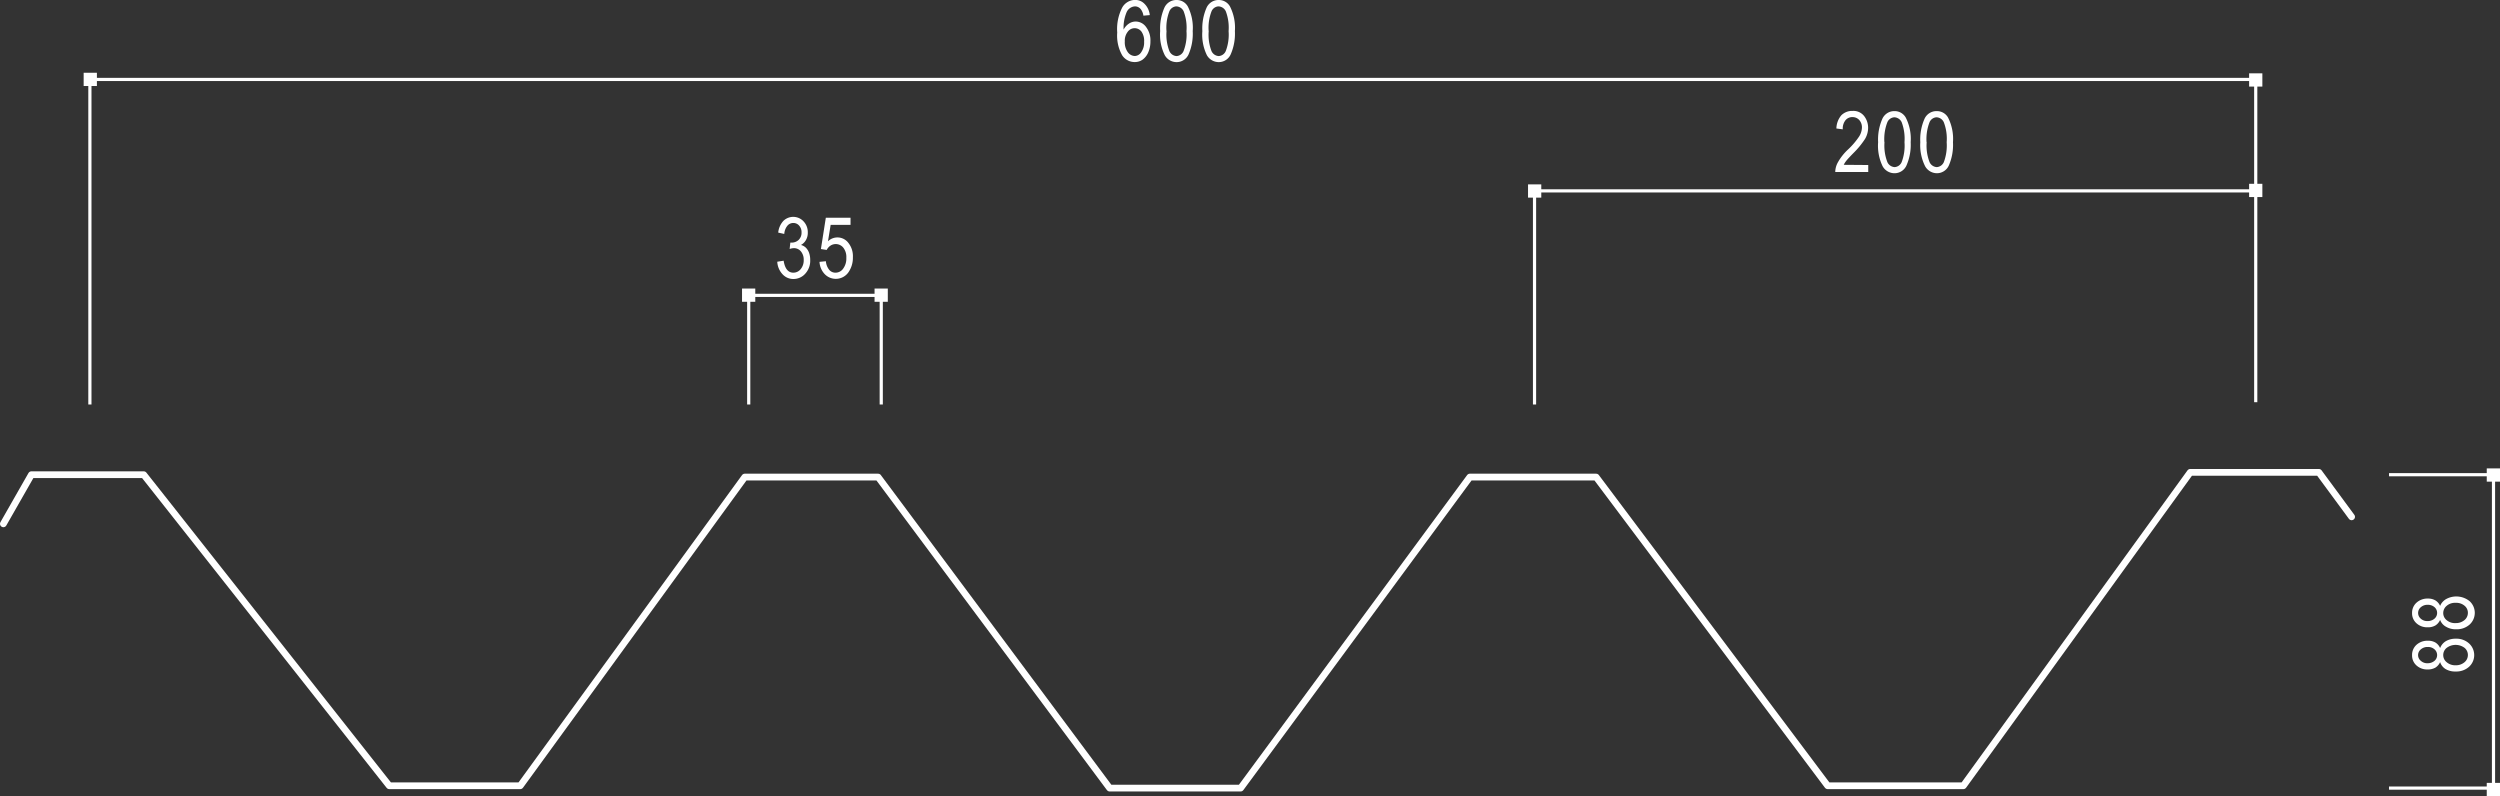 <svg xmlns="http://www.w3.org/2000/svg" viewBox="0 0 392.4 124.96"><rect x="0" y="0" width="392.4" height="124.96" fill="#333333" stroke="none"/><defs><style>.cls-1,.cls-2{fill:none;stroke:#fff;}.cls-1{stroke-linecap:round;stroke-linejoin:round;stroke-width:1.06px;}.cls-2{stroke-miterlimit:10;stroke-width:0.5px;}.cls-3{fill:#fff;}</style></defs><g id="レイヤー_2" data-name="レイヤー 2"><g id="レイヤー_1-2" data-name="レイヤー 1"><polyline class="cls-1" points="369.11 81.12 363.97 74.14 343.78 74.14 308.17 123.33 286.87 123.33 250.53 74.88 230.71 74.88 194.73 123.7 174.17 123.7 137.83 74.88 116.9 74.88 81.66 123.33 61.1 123.33 22.56 74.51 4.93 74.51 0.53 82.22"/><polyline class="cls-2" points="14.11 63.49 14.11 12.47 354.06 12.47 354.06 63.13"/><polyline class="cls-2" points="117.52 63.49 117.52 46.36 138.32 46.36 138.32 63.49"/><polyline class="cls-2" points="240.86 63.49 240.86 29.96 354.18 29.96"/><polyline class="cls-2" points="374.98 74.51 391.38 74.51 391.38 123.7 374.98 123.7"/><path class="cls-3" d="M122,41.08l1-.16c.2,1.26.71,1.88,1.53,1.88a1.47,1.47,0,0,0,1.14-.55,2.15,2.15,0,0,0,.48-1.45,2,2,0,0,0-.44-1.34,1.4,1.4,0,0,0-1.09-.51,2.22,2.22,0,0,0-.68.13l.11-1h.15a1.59,1.59,0,0,0,1.16-.43,1.55,1.55,0,0,0,.45-1.17,1.52,1.52,0,0,0-.38-1.07,1.17,1.17,0,0,0-.9-.41,1.19,1.19,0,0,0-.94.43,2.26,2.26,0,0,0-.49,1.29l-.95-.21a3.15,3.15,0,0,1,.82-1.85,2.21,2.21,0,0,1,3.15.08,2.45,2.45,0,0,1,.67,1.77,2.25,2.25,0,0,1-.28,1.15,2,2,0,0,1-.79.79,1.76,1.76,0,0,1,.77.43,2.19,2.19,0,0,1,.5.8,3.33,3.33,0,0,1,.18,1.12,3,3,0,0,1-.77,2.15,2.45,2.45,0,0,1-1.86.84,2.26,2.26,0,0,1-1.7-.73A3.1,3.1,0,0,1,122,41.08Z"/><path class="cls-3" d="M128.63,41.1l1-.1a2.48,2.48,0,0,0,.53,1.36,1.27,1.27,0,0,0,1,.44,1.46,1.46,0,0,0,1.18-.63,2.68,2.68,0,0,0,.5-1.71,2.36,2.36,0,0,0-.48-1.59,1.52,1.52,0,0,0-2-.32,1.73,1.73,0,0,0-.6.68l-.91-.14.77-4.91h3.88V35.3h-3.12l-.42,2.57a2.14,2.14,0,0,1,3.19.24,3.35,3.35,0,0,1,.72,2.26,4,4,0,0,1-.72,2.4,2.42,2.42,0,0,1-3.67.29A3,3,0,0,1,128.63,41.1Z"/><path class="cls-3" d="M180.47,2.37l-1,.09a2.18,2.18,0,0,0-.4-1,1.18,1.18,0,0,0-.92-.46,1.53,1.53,0,0,0-1.35,1,6.25,6.25,0,0,0-.44,2.65,2.48,2.48,0,0,1,.83-.94,1.92,1.92,0,0,1,1.06-.33,2,2,0,0,1,1.63.85,3.44,3.44,0,0,1,.69,2.25,4.25,4.25,0,0,1-.34,1.74,2.76,2.76,0,0,1-.9,1.15,2.1,2.1,0,0,1-1.2.37,2.33,2.33,0,0,1-2-1.07,6.28,6.28,0,0,1-.77-3.56,7.38,7.38,0,0,1,.79-3.94,2.34,2.34,0,0,1,2-1.18,2,2,0,0,1,1.49.61A2.89,2.89,0,0,1,180.47,2.37Zm-3.92,4.12A2.63,2.63,0,0,0,177,8.16a1.4,1.4,0,0,0,1.13.63,1.25,1.25,0,0,0,1-.6,2.63,2.63,0,0,0,.45-1.63A2.51,2.51,0,0,0,179.19,5,1.33,1.33,0,0,0,177,5,2.26,2.26,0,0,0,176.55,6.49Z"/><path class="cls-3" d="M182.1,4.88a8.08,8.08,0,0,1,.65-3.64A2.05,2.05,0,0,1,184.66,0a2,2,0,0,1,1.77,1,7.39,7.39,0,0,1,.78,3.88,8.11,8.11,0,0,1-.64,3.63,2.05,2.05,0,0,1-1.92,1.24,2.12,2.12,0,0,1-1.83-1.09A7.25,7.25,0,0,1,182.1,4.88Zm1,0A7.1,7.1,0,0,0,183.54,8a1.3,1.3,0,0,0,1.14.8,1.27,1.27,0,0,0,1.1-.81,7.13,7.13,0,0,0,.45-3.1,7.2,7.2,0,0,0-.45-3.13A1.33,1.33,0,0,0,184.62,1a1.27,1.27,0,0,0-1.09.81A7.2,7.2,0,0,0,183.09,4.88Z"/><path class="cls-3" d="M188.72,4.88a8.08,8.08,0,0,1,.65-3.64A2.05,2.05,0,0,1,191.28,0a2,2,0,0,1,1.77,1,7.39,7.39,0,0,1,.78,3.88,8.09,8.09,0,0,1-.65,3.63,2.05,2.05,0,0,1-1.91,1.24,2.15,2.15,0,0,1-1.84-1.09A7.37,7.37,0,0,1,188.72,4.88Zm1,0A7.14,7.14,0,0,0,190.15,8a1.32,1.32,0,0,0,1.15.8A1.29,1.29,0,0,0,192.4,8a7.17,7.17,0,0,0,.44-3.1,7.25,7.25,0,0,0-.44-3.13A1.34,1.34,0,0,0,191.24,1a1.26,1.26,0,0,0-1.09.81A7.2,7.2,0,0,0,189.71,4.88Z"/><path class="cls-3" d="M293.24,25.9V27h-5.18a3.22,3.22,0,0,1,.42-1.53,8.27,8.27,0,0,1,1.58-2,11.62,11.62,0,0,0,1.77-2.08,2.77,2.77,0,0,0,.42-1.37,1.72,1.72,0,0,0-.43-1.19,1.41,1.41,0,0,0-1.05-.45,1.37,1.37,0,0,0-1.1.49,2.11,2.11,0,0,0-.43,1.43l-1-.13a3.32,3.32,0,0,1,.77-2.07,2.39,2.39,0,0,1,1.78-.69,2.13,2.13,0,0,1,1.81.81,3,3,0,0,1,.62,1.83,3.47,3.47,0,0,1-.48,1.75,13.13,13.13,0,0,1-1.83,2.23q-.87.89-1.11,1.2a3.6,3.6,0,0,0-.41.64Z"/><path class="cls-3" d="M294.79,22.32a8.08,8.08,0,0,1,.65-3.64,2.05,2.05,0,0,1,1.91-1.24,2,2,0,0,1,1.77,1,7.39,7.39,0,0,1,.78,3.88,8.09,8.09,0,0,1-.65,3.63,2.05,2.05,0,0,1-1.91,1.24,2.13,2.13,0,0,1-1.84-1.09A7.37,7.37,0,0,1,294.79,22.32Zm1,0a7.18,7.18,0,0,0,.45,3.12,1.33,1.33,0,0,0,1.15.79,1.29,1.29,0,0,0,1.1-.8,7.26,7.26,0,0,0,.44-3.11,7.41,7.41,0,0,0-.44-3.13,1.33,1.33,0,0,0-1.16-.78,1.27,1.27,0,0,0-1.1.8A7.36,7.36,0,0,0,295.77,22.32Z"/><path class="cls-3" d="M301.41,22.32a8,8,0,0,1,.65-3.64A2.05,2.05,0,0,1,304,17.44a2,2,0,0,1,1.76,1,7.39,7.39,0,0,1,.78,3.88,8.11,8.11,0,0,1-.64,3.63A2.05,2.05,0,0,1,304,27.19a2.13,2.13,0,0,1-1.83-1.09A7.37,7.37,0,0,1,301.41,22.32Zm1,0a7.18,7.18,0,0,0,.45,3.12,1.33,1.33,0,0,0,1.14.79,1.3,1.3,0,0,0,1.11-.8,7.42,7.42,0,0,0,.44-3.11,7.2,7.2,0,0,0-.45-3.13,1.31,1.31,0,0,0-1.16-.78,1.27,1.27,0,0,0-1.09.8A7.36,7.36,0,0,0,302.39,22.32Z"/><path class="cls-3" d="M383,103.92a1.93,1.93,0,0,1-.74.87,2.38,2.38,0,0,1-1.21.29,2.49,2.49,0,0,1-1.77-.64,2.09,2.09,0,0,1-.68-1.61,2.12,2.12,0,0,1,.69-1.62,2.56,2.56,0,0,1,1.8-.64,2.25,2.25,0,0,1,1.17.28,1.88,1.88,0,0,1,.74.87,2.18,2.18,0,0,1,.91-1.09,3,3,0,0,1,1.55-.38,2.93,2.93,0,0,1,2.08.74,2.48,2.48,0,0,1,0,3.67,3,3,0,0,1-2.11.74,2.91,2.91,0,0,1-1.58-.39A2,2,0,0,1,383,103.92Zm-2,.18a1.63,1.63,0,0,0,1.11-.37,1.17,1.17,0,0,0,.42-.91,1.19,1.19,0,0,0-.41-.9,1.51,1.51,0,0,0-1.06-.37,1.57,1.57,0,0,0-1.09.38,1.15,1.15,0,0,0,0,1.79A1.48,1.48,0,0,0,381.06,104.1Zm4.41.32a2.07,2.07,0,0,0,1.41-.47,1.47,1.47,0,0,0,.54-1.13,1.45,1.45,0,0,0-.52-1.13,2.34,2.34,0,0,0-2.81,0,1.44,1.44,0,0,0-.54,1.13,1.42,1.42,0,0,0,.54,1.12A2.05,2.05,0,0,0,385.47,104.42Z"/><path class="cls-3" d="M383,97.3a1.93,1.93,0,0,1-.74.87,2.28,2.28,0,0,1-1.21.29,2.49,2.49,0,0,1-1.77-.64,2.07,2.07,0,0,1-.68-1.6,2.12,2.12,0,0,1,.69-1.62,2.57,2.57,0,0,1,1.8-.65,2.25,2.25,0,0,1,1.17.29,1.91,1.91,0,0,1,.74.86A2.22,2.22,0,0,1,384,94a3.32,3.32,0,0,1,3.63.36,2.48,2.48,0,0,1,0,3.67,3,3,0,0,1-2.11.74,2.91,2.91,0,0,1-1.58-.39A2,2,0,0,1,383,97.3Zm-2,.18a1.58,1.58,0,0,0,1.11-.37,1.17,1.17,0,0,0,.42-.91,1.19,1.19,0,0,0-.41-.9,1.55,1.55,0,0,0-1.06-.37,1.57,1.57,0,0,0-1.09.38,1.17,1.17,0,0,0,0,1.8A1.47,1.47,0,0,0,381.06,97.48Zm4.41.32a2.07,2.07,0,0,0,1.41-.47,1.46,1.46,0,0,0,.54-1.13,1.42,1.42,0,0,0-.52-1.12,2,2,0,0,0-1.39-.46,2,2,0,0,0-1.42.47,1.48,1.48,0,0,0-.54,1.14,1.41,1.41,0,0,0,.54,1.11A2,2,0,0,0,385.47,97.8Z"/><rect class="cls-3" x="13.13" y="11.42" width="2.08" height="2.08"/><rect class="cls-3" x="116.47" y="45.29" width="2.08" height="2.08"/><rect class="cls-3" x="137.27" y="45.29" width="2.08" height="2.08"/><rect class="cls-3" x="239.84" y="28.94" width="2.08" height="2.08"/><rect class="cls-3" x="353.02" y="28.85" width="2.08" height="2.08"/><rect class="cls-3" x="390.32" y="73.52" width="2.08" height="2.08"/><rect class="cls-3" x="390.32" y="122.88" width="2.08" height="2.08"/><rect class="cls-3" x="353.02" y="11.51" width="2.08" height="2.08"/></g></g></svg>